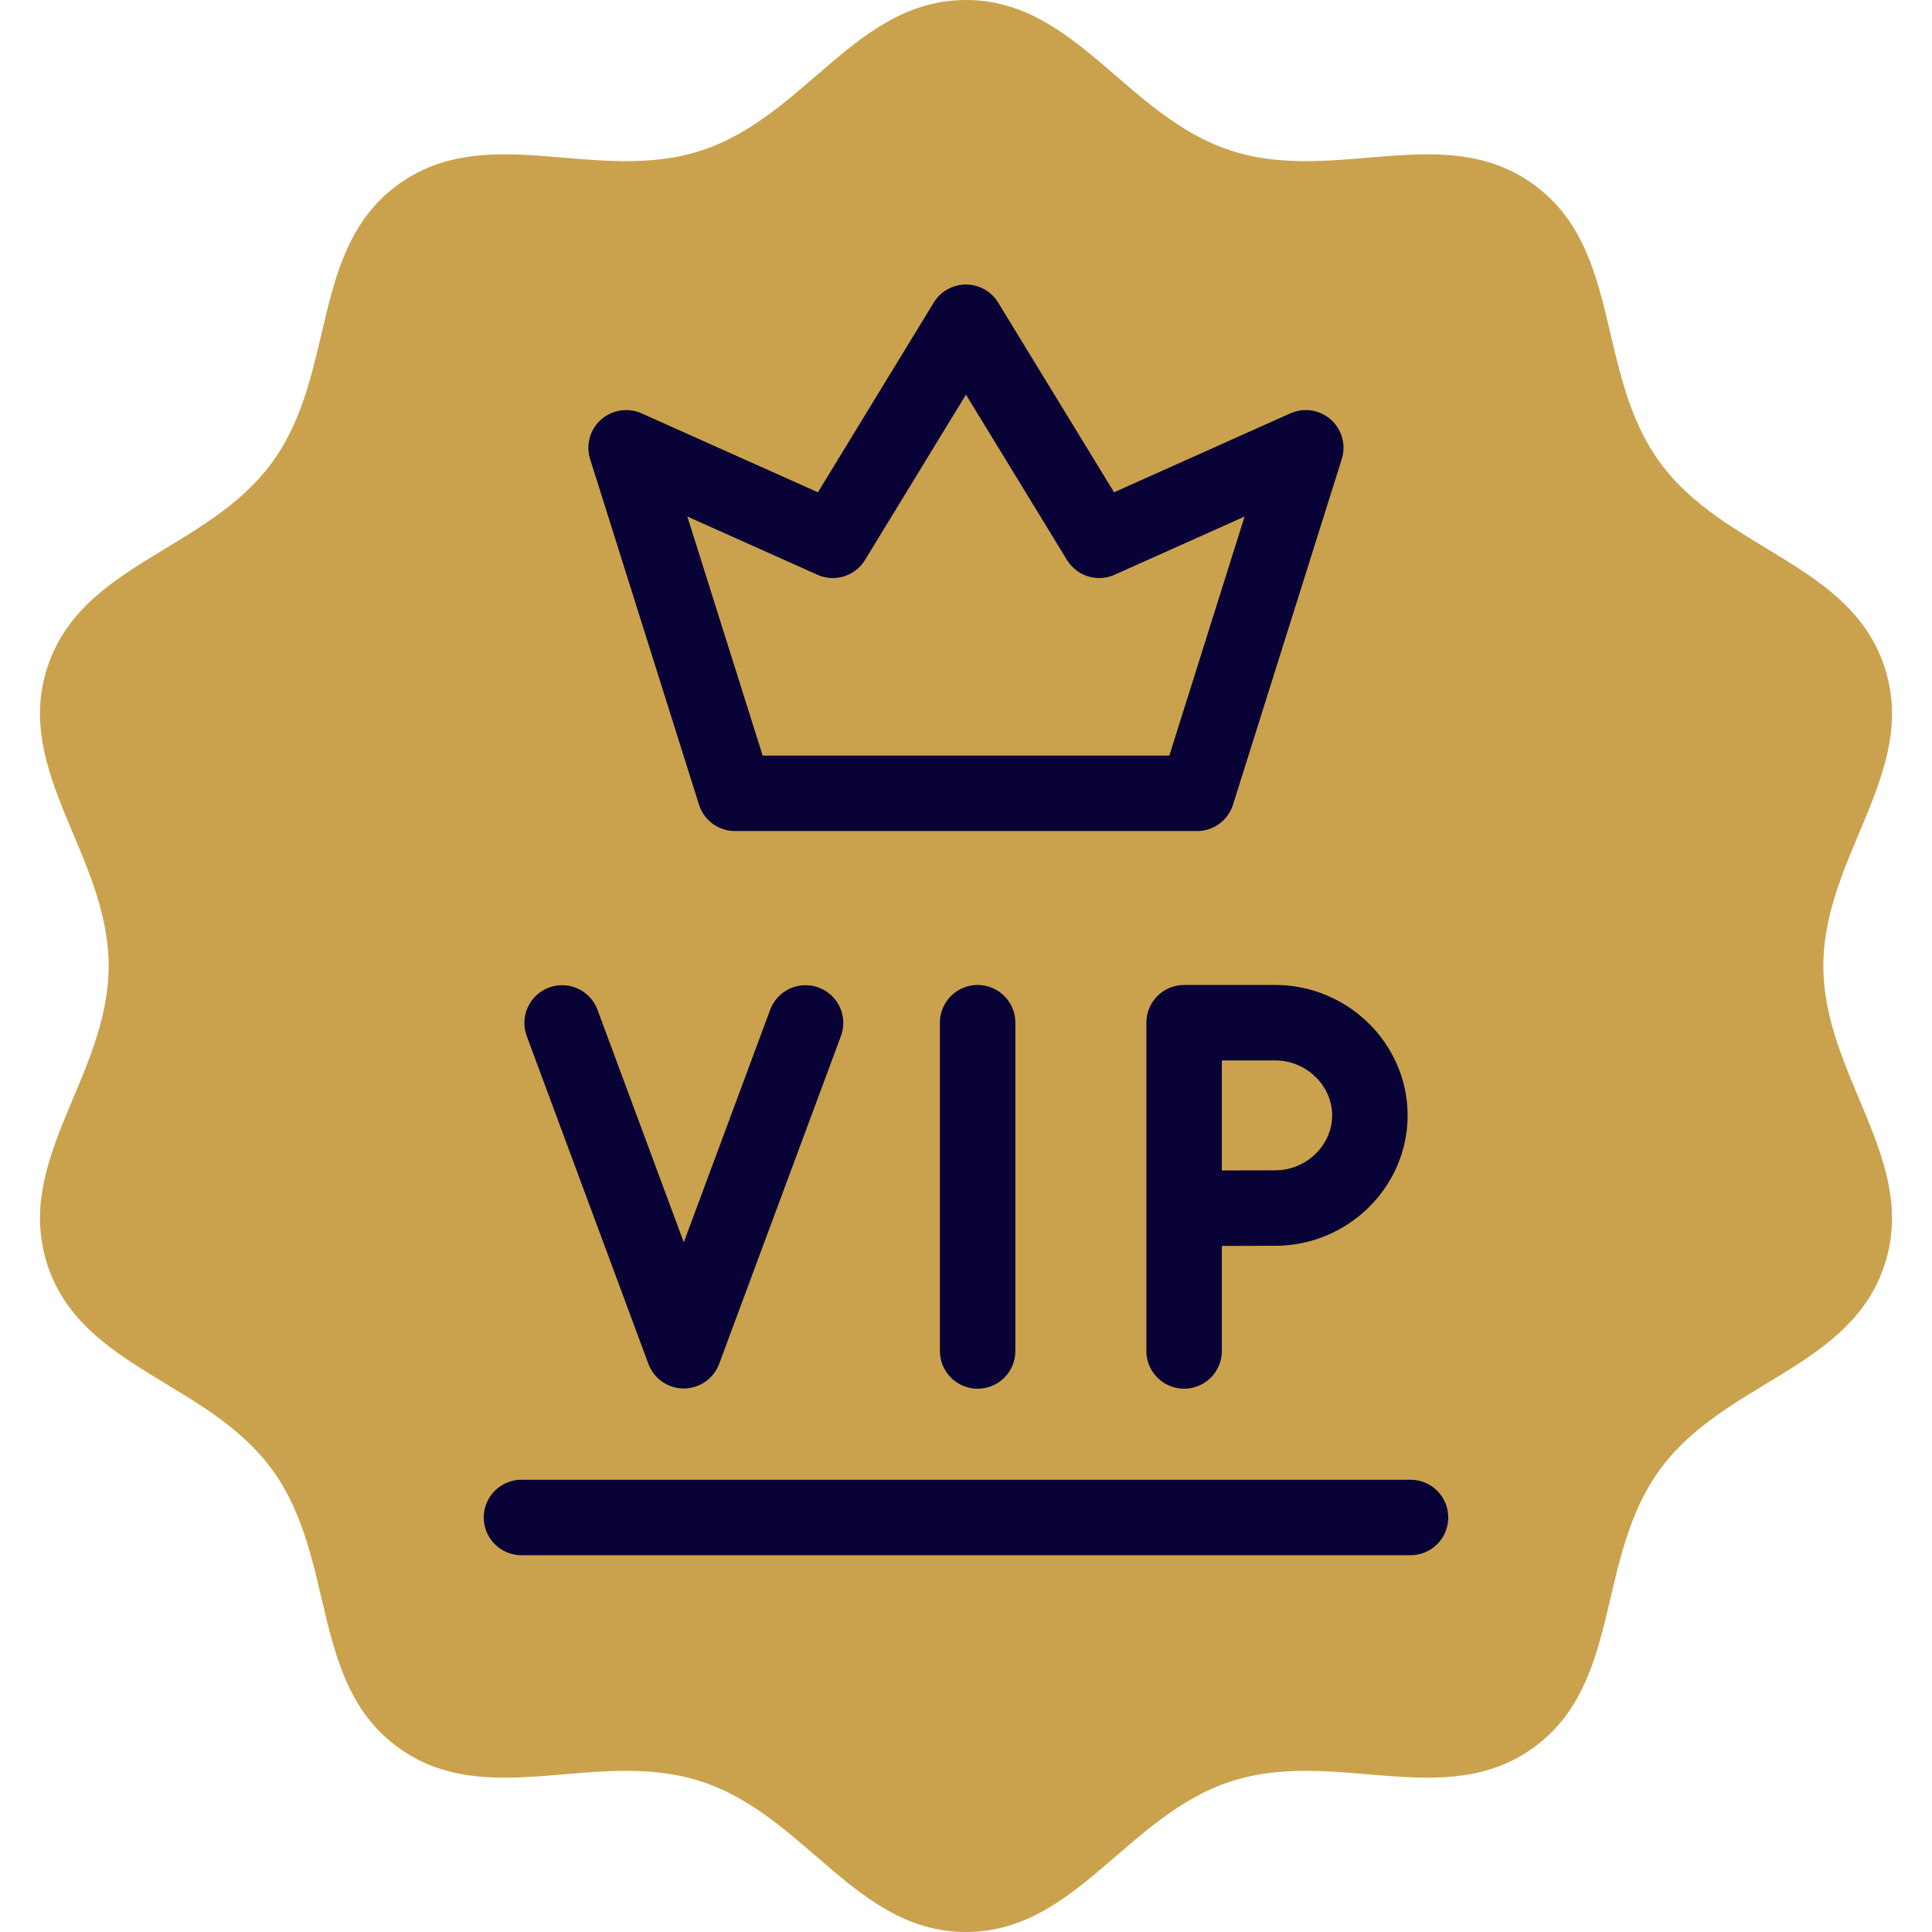 <svg xmlns="http://www.w3.org/2000/svg" xmlns:xlink="http://www.w3.org/1999/xlink" width="512" height="512" x="0" y="0" viewBox="0 0 512 512" style="enable-background:new 0 0 512 512" xml:space="preserve" class=""><g><path d="M499.463 176.901c-8.997-27.699-42.536-30.914-59.645-54.454-17.109-23.569-9.793-56.43-33.362-73.539-23.54-17.138-52.566 0-80.235-8.997C298.522 30.914 285.1 0 255.985 0s-42.507 30.914-70.206 39.911c-27.699 8.997-56.695-8.141-80.265 8.997-23.54 17.109-16.224 49.97-33.333 73.539-17.109 23.54-50.648 26.755-59.645 54.454-8.996 27.669 16.254 49.97 16.254 79.084S3.54 307.43 12.537 335.099c8.997 27.699 42.536 30.914 59.645 54.454 17.109 23.569 9.793 56.43 33.333 73.539 23.569 17.138 52.566 0 80.265 8.997S226.871 512 255.985 512s42.536-30.914 70.235-39.911c27.669-8.997 56.696 8.141 80.235-8.997 23.569-17.109 16.254-49.97 33.362-73.539 17.109-23.54 50.648-26.755 59.645-54.454 8.997-27.669-16.254-49.999-16.254-79.114s25.252-51.415 16.255-79.084z" style="fill-rule:evenodd;clip-rule:evenodd;" fill="#caa24d" data-original="#a4fcc4" opacity="1" class=""></path><path d="m165.927 118.671 54.778 24.513 35.28-57.787 35.31 57.787 54.748-24.513-28.82 91.563H194.777zM313.802 271.029v86.99M313.802 271.029h24.218c13.54 0 25.014 11.003 25.014 24.572 0 13.54-11.475 24.542-25.014 24.542-6.726 0-24.071.089-24.071.089M213.478 271.088l-32.271 86.872-32.241-86.872M259.083 271.029v86.99M138.199 402.149h235.602" style="stroke-width:20;stroke-linecap:round;stroke-linejoin:round;stroke-miterlimit:10;" fill="none" stroke="#080236" stroke-width="20" stroke-linecap="round" stroke-linejoin="round" stroke-miterlimit="10" data-original="#020288" opacity="1"></path></g></svg>
